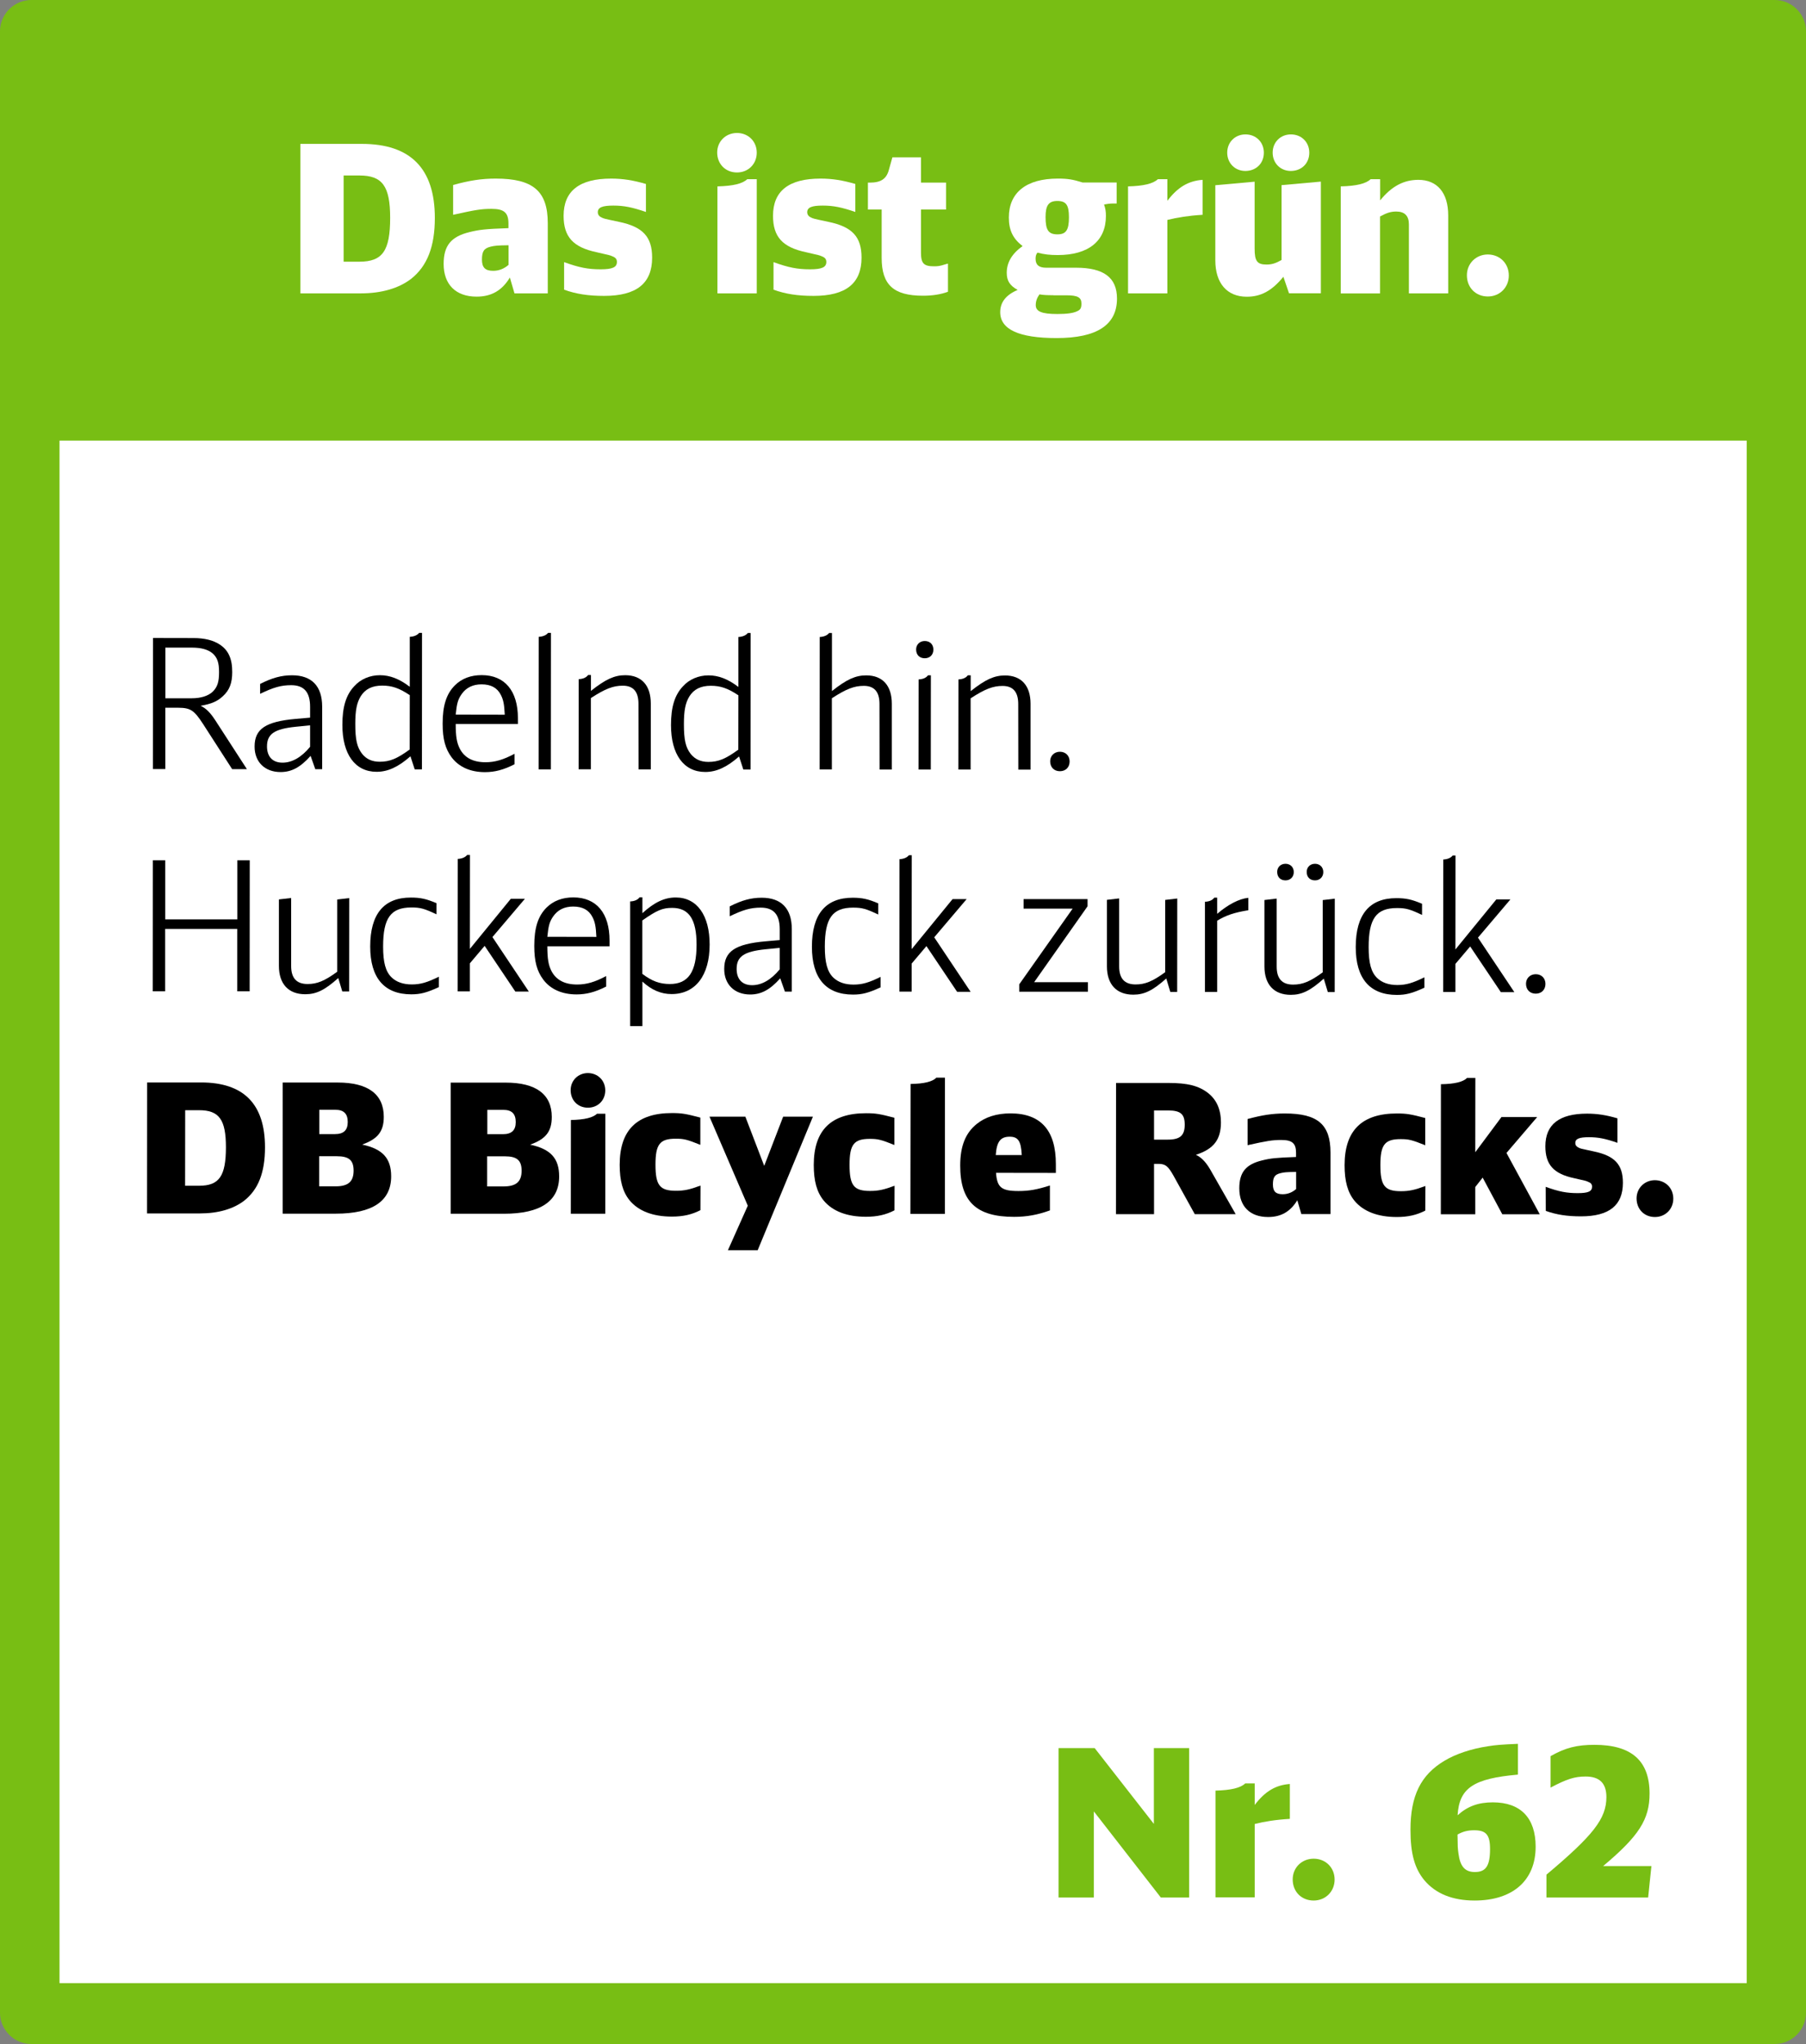 <?xml version="1.0" encoding="utf-8"?>
<!-- Generator: Adobe Illustrator 23.0.4, SVG Export Plug-In . SVG Version: 6.00 Build 0)  -->
<svg version="1.1" xmlns="http://www.w3.org/2000/svg" xmlns:xlink="http://www.w3.org/1999/xlink" x="0px" y="0px"
	 width="215.43px" height="243.78px" viewBox="0 0 215.43 243.78" style="enable-background:new 0 0 215.43 243.78;"
	 xml:space="preserve">
<rect x="0" y="0" width="215.43" height="243.78" fill="#808080" stroke="none"/>
<style type="text/css">
	.st0{fill:#78BE14;}
	.st1{fill:#FFFFFF;}
</style>
<g id="Grundversion">
	<g>
		<path class="st0" d="M215.43,240.04c0,2.06-1.68,3.74-3.74,3.74H3.74c-2.06,0-3.74-1.68-3.74-3.74V3.74C0,1.68,1.68,0,3.74,0
			h207.95c2.06,0,3.74,1.68,3.74,3.74V240.04z"/>
	</g>
	<rect x="7.1" y="52.55" class="st1" width="201.26" height="183.97"/>
	<g>
		<path class="st1" d="M35.82,17.16h7.34c5.81,0,8.71,2.94,8.71,8.83c0,3.43-0.91,5.74-2.82,7.26c-1.47,1.13-3.53,1.74-6.01,1.74
			h-7.21V17.16z M42.88,31.21c2.75,0,3.66-1.3,3.66-5.23c0-3.78-0.93-5.05-3.66-5.05h-1.89v10.28H42.88z"/>
		<path class="st1" d="M60.82,33.1c-0.93,1.55-2.21,2.28-3.97,2.28c-2.48,0-3.93-1.45-3.93-3.9c0-2.18,0.88-3.26,3.09-3.8
			c1.2-0.29,1.86-0.37,4.64-0.47v-0.56c0-1.28-0.52-1.74-2.01-1.74c-1.23,0-1.94,0.12-4.59,0.71v-3.56
			c1.99-0.54,3.39-0.76,5.08-0.76c4.47,0,6.21,1.5,6.21,5.32v8.37h-3.97L60.82,33.1z M60.65,29.25c-1.37,0.02-1.62,0.05-2.13,0.17
			c-0.79,0.2-1.03,0.56-1.03,1.55c0,0.93,0.39,1.33,1.33,1.33c0.66,0,1.28-0.22,1.84-0.71V29.25z"/>
		<path class="st1" d="M67.28,31.26c1.82,0.66,2.87,0.86,4.37,0.86c1.42,0,1.94-0.25,1.94-0.88c0-0.34-0.17-0.54-0.59-0.69
			c-0.22-0.1-0.22-0.1-1.84-0.47c-2.8-0.59-3.93-1.84-3.93-4.34c0-2.97,1.89-4.44,5.67-4.44c1.4,0,2.63,0.2,4.15,0.64v3.34
			c-1.64-0.56-2.62-0.76-3.88-0.76c-1.32,0-1.86,0.22-1.86,0.79c0,0.27,0.15,0.49,0.42,0.61c0.27,0.15,0.27,0.15,2.11,0.54
			c2.85,0.59,3.95,1.79,3.95,4.27c0,3.07-1.86,4.56-5.72,4.56c-1.89,0-3.34-0.22-4.78-0.74V31.26z"/>
		<path class="st1" d="M90.27,18.21c0,1.35-1.01,2.36-2.36,2.36c-1.37,0-2.36-1.01-2.36-2.38c0-1.33,1.03-2.33,2.36-2.33
			C89.26,15.86,90.27,16.86,90.27,18.21z M85.58,22.23c1.89-0.05,2.99-0.32,3.56-0.86h1.13v13.62h-4.69V22.23z"/>
		<path class="st1" d="M92.26,31.26c1.82,0.66,2.87,0.86,4.37,0.86c1.42,0,1.94-0.25,1.94-0.88c0-0.34-0.17-0.54-0.59-0.69
			c-0.22-0.1-0.22-0.1-1.84-0.47c-2.8-0.59-3.93-1.84-3.93-4.34c0-2.97,1.89-4.44,5.67-4.44c1.4,0,2.63,0.2,4.15,0.64v3.34
			c-1.64-0.56-2.63-0.76-3.88-0.76c-1.33,0-1.86,0.22-1.86,0.79c0,0.27,0.15,0.49,0.42,0.61c0.27,0.15,0.27,0.15,2.11,0.54
			c2.85,0.59,3.95,1.79,3.95,4.27c0,3.07-1.86,4.56-5.72,4.56c-1.89,0-3.34-0.22-4.78-0.74V31.26z"/>
		<path class="st1" d="M113.07,34.8c-0.86,0.32-1.87,0.47-2.97,0.47c-3.51,0-4.93-1.3-4.93-4.51v-5.77h-1.64v-3.21h0.22
			c1.33,0,1.99-0.44,2.28-1.52l0.42-1.5h3.41v3.02h2.99v3.21h-2.99v5.15c0,1.28,0.34,1.62,1.55,1.62c0.47,0,0.69-0.02,1.4-0.25
			l0.27-0.07V34.8z"/>
		<path class="st1" d="M132.8,24.27c-0.39,0-0.74,0.05-1.1,0.12c0.17,0.52,0.22,0.81,0.22,1.37c0,2.97-2.06,4.66-5.74,4.66
			c-0.91,0-1.62-0.07-2.43-0.29c-0.17,0.22-0.22,0.42-0.22,0.74c0,0.71,0.39,1.06,1.25,1.06h3.58c3.31,0,4.88,1.18,4.88,3.68
			c0,3.14-2.38,4.71-7.21,4.71c-4.49,0-6.72-1.03-6.72-3.09c0-1.18,0.69-2.06,2.08-2.65c-0.93-0.52-1.3-1.08-1.3-2.04
			c0-1.23,0.61-2.28,1.89-3.19c-1.15-0.88-1.64-1.89-1.64-3.41c0-2.97,2.08-4.64,5.84-4.64c1.18,0,1.79,0.1,2.97,0.47h4.05v2.5
			H132.8z M125.66,35.21c-0.74,0-1.2-0.02-1.67-0.1c-0.29,0.42-0.44,0.81-0.44,1.28c0,0.76,0.71,1.06,2.58,1.06
			c1.1,0,1.89-0.1,2.33-0.32c0.42-0.17,0.54-0.39,0.54-0.93c0-0.74-0.47-0.98-1.79-0.98H125.66z M124.72,25.89
			c0,1.55,0.34,2.06,1.42,2.06c1.03,0,1.37-0.52,1.37-2.04c0-1.47-0.34-1.94-1.4-1.94C125.09,23.98,124.72,24.49,124.72,25.89z"/>
		<path class="st1" d="M134.56,22.23c1.87-0.05,2.99-0.32,3.56-0.86h1.13v2.58c1.23-1.62,2.5-2.38,4.2-2.5v4.17
			c-1.69,0.1-3.04,0.32-4.2,0.61v8.76h-4.69V22.23z"/>
		<path class="st1" d="M153.09,33.01c-1.37,1.67-2.67,2.38-4.37,2.38c-2.36,0-3.75-1.62-3.75-4.34v-8.96l4.69-0.42v7.97
			c0,1.5,0.29,1.91,1.42,1.91c0.64,0,1.1-0.15,1.79-0.54v-8.93l4.69-0.42v13.32h-3.8L153.09,33.01z M150.76,18.21
			c0,1.28-0.93,2.18-2.21,2.18c-1.23,0-2.16-0.93-2.16-2.18c0-1.25,0.93-2.18,2.18-2.18C149.83,16.03,150.76,16.96,150.76,18.21z
			 M156.18,18.21c0,1.28-0.93,2.18-2.21,2.18c-1.23,0-2.16-0.93-2.16-2.18c0-1.25,0.93-2.18,2.18-2.18
			C155.25,16.03,156.18,16.96,156.18,18.21z"/>
		<path class="st1" d="M159.94,22.23c1.87-0.05,2.99-0.32,3.56-0.86h1.13v2.53c1.37-1.69,2.82-2.45,4.56-2.45
			c2.26,0,3.56,1.55,3.56,4.24v9.3h-4.69v-8.24c0-1.01-0.51-1.52-1.5-1.52c-0.66,0-1.13,0.15-1.94,0.59v9.18h-4.69V22.23z"/>
		<path class="st1" d="M179.98,32.86c0,1.42-1.08,2.5-2.5,2.5c-1.45,0-2.5-1.06-2.5-2.53c0-1.4,1.08-2.48,2.5-2.48
			C178.91,30.36,179.98,31.41,179.98,32.86z"/>
	</g>
</g>
<g id="Text">
	<g>
		<path d="M23.11,76.1c1.27,0,2.32,0.26,3.07,0.75c1.05,0.67,1.53,1.7,1.52,3.31c0,1.31-0.32,2.15-1.12,2.88
			c-0.67,0.62-1.33,0.9-2.65,1.14c0.65,0.3,1.14,0.8,1.72,1.68l3.8,5.87l-1.76,0l-3.48-5.4c-1.05-1.61-1.48-1.91-2.92-1.92l-1.57,0
			l0,7.31l-1.48,0l0.01-15.63L23.11,76.1z M22.89,83.28c1.07,0,1.96-0.28,2.49-0.79c0.56-0.56,0.75-1.16,0.75-2.34
			c0-1.12-0.21-1.74-0.79-2.24c-0.54-0.45-1.35-0.67-2.43-0.67l-3.18,0l0,6.04L22.89,83.28z"/>
		<path d="M37.05,90.15c-1.23,1.38-2.28,1.93-3.59,1.93c-1.87,0-3.1-1.21-3.09-3.05c0-2.09,1.31-2.97,4.9-3.29l1.72-0.15l0-1.29
			c0-1.76-0.73-2.58-2.26-2.58c-1.2,0-2.11,0.26-3.7,1.03l0-1.18c1.44-0.73,2.54-1.03,3.81-1.03c2.34,0,3.59,1.29,3.59,3.74l0,7.46
			l-0.82,0L37.05,90.15z M35.27,86.68c-2.54,0.26-3.42,0.86-3.42,2.34c0,1.23,0.67,1.94,1.85,1.94c1.14,0,2.26-0.64,3.29-1.89
			l0-2.56L35.27,86.68z"/>
		<path d="M48.96,90.2c-1.46,1.29-2.71,1.85-4.04,1.85c-2.56,0-4.08-2.09-4.08-5.59c0-2.13,0.43-3.57,1.42-4.62
			c0.75-0.84,1.87-1.31,3.05-1.31c1.2,0,2.32,0.43,3.57,1.38l0-5.96c0.49-0.02,0.9-0.19,1.12-0.47h0.34l-0.01,16.28l-0.86,0
			L48.96,90.2z M48.88,82.91c-1.25-0.84-2.13-1.14-3.29-1.14c-1.2,0-2.02,0.41-2.56,1.27c-0.47,0.77-0.65,1.68-0.65,3.31
			c0,1.89,0.21,2.77,0.81,3.55c0.52,0.65,1.2,0.95,2.11,0.95c1.2,0,2.06-0.36,3.57-1.46L48.88,82.91z"/>
		<path d="M54.36,86.35c0,1.5,0.13,2.24,0.49,2.95c0.56,1.08,1.59,1.61,3.07,1.61c1.12,0,2.13-0.3,3.46-1.01l0,1.25
			c-1.31,0.67-2.37,0.94-3.53,0.94c-1.72,0-3.1-0.6-3.98-1.77c-0.75-1.01-1.07-2.17-1.07-4.02c0-2.15,0.45-3.55,1.46-4.56
			c0.82-0.82,1.91-1.22,3.2-1.22c2.75,0,4.32,1.87,4.32,5.14l0,0.69L54.36,86.35z M60.21,85.24c-0.06-1.27-0.17-1.78-0.47-2.37
			c-0.43-0.84-1.18-1.25-2.3-1.25c-1.03,0-1.83,0.39-2.37,1.16c-0.45,0.64-0.58,1.14-0.71,2.45L60.21,85.24z"/>
		<path d="M64.26,75.95c0.49-0.02,0.9-0.19,1.12-0.47h0.34l-0.01,16.28l-1.46,0L64.26,75.95z"/>
		<path d="M76.16,83.93c0-1.44-0.62-2.15-1.87-2.15c-1.14,0-2.09,0.36-3.81,1.48l0,8.49l-1.46,0l0.01-10.75
			c0.52-0.02,0.9-0.19,1.12-0.49l0.34,0l0,1.89c1.76-1.4,2.82-1.87,4.09-1.87c1.96,0,3.05,1.23,3.05,3.38l0,7.85l-1.46,0
			L76.16,83.93z"/>
		<path d="M88.16,90.22c-1.46,1.29-2.71,1.85-4.04,1.85c-2.56,0-4.08-2.09-4.08-5.59c0-2.13,0.43-3.57,1.42-4.62
			c0.75-0.84,1.87-1.31,3.05-1.31c1.2,0,2.32,0.43,3.57,1.38l0-5.96c0.49-0.02,0.9-0.19,1.12-0.47h0.34l-0.01,16.28l-0.86,0
			L88.16,90.22z M88.08,82.93c-1.25-0.84-2.13-1.14-3.29-1.14c-1.2,0-2.02,0.41-2.56,1.27c-0.47,0.77-0.65,1.68-0.65,3.31
			c0,1.89,0.21,2.77,0.81,3.55c0.52,0.64,1.2,0.95,2.11,0.95c1.2,0,2.06-0.36,3.57-1.46L88.08,82.93z"/>
		<path d="M104.91,83.95c0-1.44-0.62-2.15-1.87-2.15c-1.14,0-2.09,0.36-3.81,1.48l0,8.49l-1.46,0l0.01-15.8
			c0.49-0.02,0.9-0.19,1.12-0.47h0.34l0,6.92c1.76-1.4,2.82-1.87,4.09-1.87c1.96,0,3.05,1.23,3.05,3.38l0,7.85l-1.46,0L104.91,83.95
			z"/>
		<path d="M111.34,77.48c0,0.6-0.41,1.03-1.03,1.03c-0.62,0-1.03-0.41-1.03-1.05c0-0.58,0.43-1.01,1.03-1.01
			C110.93,76.45,111.34,76.86,111.34,77.48z M109.58,81.03c0.52-0.02,0.9-0.19,1.12-0.49h0.34l-0.01,11.24l-1.46,0L109.58,81.03z"/>
		<path d="M121.46,83.96c0-1.44-0.62-2.15-1.87-2.15c-1.14,0-2.09,0.36-3.81,1.48l0,8.49l-1.46,0l0.01-10.75
			c0.52-0.02,0.9-0.19,1.12-0.49l0.34,0l0,1.89c1.76-1.4,2.82-1.87,4.09-1.87c1.96,0,3.05,1.23,3.05,3.38l0,7.85l-1.46,0
			L121.46,83.96z"/>
		<path d="M127.59,90.82c0,0.69-0.47,1.16-1.16,1.16c-0.69,0-1.16-0.47-1.16-1.18c0-0.67,0.5-1.14,1.16-1.14
			C127.11,89.66,127.59,90.13,127.59,90.82z"/>
		<path d="M18.23,102.6l1.48,0l0,7.05l8.6,0l0-7.05l1.48,0l-0.01,15.63l-1.48,0l0-7.44l-8.6,0l0,7.44l-1.48,0L18.23,102.6z"/>
		<path d="M40.35,116.65c-1.61,1.44-2.62,1.93-3.94,1.93c-2,0-3.14-1.23-3.14-3.38l0-7.93l1.46-0.17l0,8.11
			c0,1.44,0.64,2.15,1.96,2.15c1.14,0,2.02-0.36,3.53-1.46l0-8.62l1.44-0.17l-0.01,11.14l-0.82,0L40.35,116.65z"/>
		<path d="M52.35,117.73c-1.46,0.67-2.21,0.86-3.29,0.86c-3.22,0-4.9-1.96-4.9-5.7c0-3.89,1.64-5.85,4.86-5.84
			c1.12,0,1.83,0.15,3.05,0.67l0,1.33c-1.46-0.69-1.93-0.82-2.99-0.82c-2.47,0-3.38,1.25-3.38,4.66c0,1.91,0.3,2.99,1.01,3.68
			c0.58,0.56,1.4,0.84,2.41,0.84c1.05,0,1.85-0.24,3.23-0.92L52.35,117.73z"/>
		<path d="M57.81,112.81l-1.76,2.08l0,3.35l-1.46,0l0.01-15.8c0.49-0.02,0.9-0.19,1.12-0.47h0.34l-0.01,11.2l4.88-5.97l1.68,0
			l-3.87,4.56l4.34,6.5l-1.61,0L57.81,112.81z"/>
		<path d="M65.29,112.86c0,1.5,0.13,2.24,0.49,2.95c0.56,1.08,1.59,1.61,3.07,1.61c1.12,0,2.13-0.3,3.46-1.01l0,1.25
			c-1.31,0.67-2.37,0.94-3.53,0.94c-1.72,0-3.1-0.6-3.98-1.77c-0.75-1.01-1.07-2.17-1.07-4.02c0-2.15,0.45-3.55,1.46-4.56
			c0.82-0.82,1.91-1.22,3.2-1.22c2.75,0,4.32,1.87,4.32,5.14l0,0.69L65.29,112.86z M71.14,111.74c-0.06-1.27-0.17-1.79-0.47-2.37
			c-0.43-0.84-1.18-1.25-2.3-1.25c-1.03,0-1.83,0.39-2.37,1.16c-0.45,0.64-0.58,1.14-0.71,2.45L71.14,111.74z"/>
		<path d="M75.17,107.51c0.52-0.02,0.9-0.19,1.12-0.49h0.34l0,1.89c1.42-1.29,2.62-1.87,3.98-1.87c2.52,0,4.04,2.11,4.04,5.61
			c0,3.7-1.7,5.91-4.54,5.91c-1.27,0-2.41-0.5-3.48-1.49l0,5.31l-1.46,0L75.17,107.51z M76.62,116.15c1.14,0.86,2.06,1.21,3.29,1.21
			c2.19,0,3.18-1.44,3.18-4.69c0-3.03-0.9-4.39-2.92-4.39c-1.14,0-1.81,0.28-3.55,1.5L76.62,116.15z"/>
		<path d="M93.07,116.68c-1.23,1.38-2.28,1.93-3.59,1.93c-1.87,0-3.1-1.21-3.09-3.05c0-2.09,1.31-2.97,4.9-3.29l1.72-0.15l0-1.29
			c0-1.76-0.73-2.58-2.26-2.58c-1.2,0-2.11,0.26-3.7,1.03l0-1.18c1.44-0.73,2.54-1.03,3.81-1.03c2.34,0,3.59,1.29,3.59,3.74l0,7.46
			l-0.82,0L93.07,116.68z M91.29,113.22c-2.54,0.26-3.42,0.86-3.42,2.34c0,1.23,0.67,1.94,1.85,1.94c1.14,0,2.26-0.64,3.29-1.89
			l0-2.56L91.29,113.22z"/>
		<path d="M105.04,117.76c-1.46,0.67-2.21,0.86-3.29,0.86c-3.23,0-4.9-1.96-4.9-5.7c0-3.89,1.64-5.85,4.86-5.85
			c1.12,0,1.83,0.15,3.05,0.67l0,1.33c-1.46-0.69-1.93-0.82-2.99-0.82c-2.47,0-3.38,1.25-3.38,4.66c0,1.91,0.3,2.99,1.01,3.68
			c0.58,0.56,1.4,0.84,2.41,0.84c1.05,0,1.85-0.24,3.23-0.92L105.04,117.76z"/>
		<path d="M110.51,112.84l-1.76,2.08l0,3.35l-1.46,0l0.01-15.8c0.49-0.02,0.9-0.19,1.12-0.47l0.34,0l-0.01,11.2l4.88-5.97l1.68,0
			l-3.87,4.56l4.34,6.5l-1.61,0L110.51,112.84z"/>
		<path d="M121.58,117.4l6.37-9.03l-5.85,0l0-1.14l7.63,0v0.86l-6.37,9.05l6.41,0l0,1.14l-8.19,0L121.58,117.4z"/>
		<path d="M139.12,116.7c-1.61,1.44-2.62,1.93-3.94,1.93c-2,0-3.14-1.23-3.14-3.38l0-7.93l1.46-0.17l0,8.11
			c0,1.44,0.64,2.15,1.96,2.15c1.14,0,2.02-0.36,3.53-1.46l0-8.62l1.44-0.17l-0.01,11.14l-0.82,0L139.12,116.7z"/>
		<path d="M143.73,107.55c0.52-0.02,0.9-0.19,1.12-0.49h0.34l0,1.93c1.31-1.12,2.62-1.8,3.72-1.91l0,1.48
			c-1.7,0.28-2.65,0.6-3.72,1.25l0,8.49l-1.46,0L143.73,107.55z"/>
		<path d="M157.91,116.72c-1.61,1.44-2.62,1.93-3.94,1.93c-2,0-3.14-1.23-3.14-3.38l0-7.93l1.46-0.17l0,8.11
			c0,1.44,0.64,2.15,1.96,2.15c1.14,0,2.02-0.36,3.53-1.46l0-8.62l1.44-0.17l-0.01,11.14l-0.82,0L157.91,116.72z M154.33,104.01
			c0,0.58-0.41,0.99-0.99,0.99c-0.6,0-0.99-0.39-0.99-1.01c0-0.56,0.41-0.97,0.99-0.97C153.92,103.02,154.33,103.43,154.33,104.01z
			 M157.85,104.01c0,0.58-0.41,0.99-0.99,0.99c-0.6,0-0.99-0.39-0.99-1.01c0-0.56,0.41-0.97,0.99-0.97
			C157.44,103.02,157.85,103.43,157.85,104.01z"/>
		<path d="M169.91,117.8c-1.46,0.67-2.21,0.86-3.29,0.86c-3.22,0-4.9-1.96-4.9-5.7c0-3.89,1.64-5.85,4.86-5.84
			c1.12,0,1.83,0.15,3.05,0.67l0,1.33c-1.46-0.69-1.93-0.82-2.99-0.82c-2.47,0-3.38,1.25-3.38,4.66c0,1.91,0.3,2.99,1.01,3.68
			c0.58,0.56,1.4,0.84,2.41,0.84c1.05,0,1.85-0.24,3.23-0.92L169.91,117.8z"/>
		<path d="M175.37,112.88l-1.76,2.08l0,3.35l-1.46,0l0.01-15.8c0.49-0.02,0.9-0.19,1.12-0.47h0.34l-0.01,11.2l4.88-5.97l1.68,0
			l-3.87,4.56l4.34,6.5l-1.61,0L175.37,112.88z"/>
		<path d="M184.35,117.35c0,0.69-0.47,1.16-1.16,1.16c-0.69,0-1.16-0.47-1.16-1.18c0-0.67,0.5-1.14,1.16-1.14
			C183.88,116.19,184.35,116.67,184.35,117.35z"/>
		<path d="M17.55,129.1l6.43,0c5.1,0,7.63,2.58,7.63,7.74c0,3.01-0.8,5.03-2.48,6.36c-1.29,0.99-3.1,1.52-5.27,1.52l-6.32,0
			L17.55,129.1z M23.74,141.42c2.41,0,3.2-1.14,3.21-4.58c0-3.31-0.81-4.43-3.2-4.43l-1.66,0l-0.01,9.01L23.74,141.42z"/>
		<path d="M33.72,129.11l6.56,0c3.63,0,5.5,1.4,5.5,4.09c0,1.74-0.71,2.64-2.58,3.31c2.45,0.52,3.46,1.64,3.46,3.79
			c0,2.95-2.22,4.45-6.6,4.45l-6.34,0L33.72,129.11z M40.03,141.49c1.5,0,2.15-0.56,2.15-1.87c0-1.25-0.56-1.72-2-1.72l-2.11,0
			l0,3.59L40.03,141.49z M39.95,135.26c1.03,0,1.53-0.45,1.53-1.44c0-0.99-0.47-1.46-1.48-1.46l-1.91,0l0,2.9L39.95,135.26z"/>
		<path d="M53.76,129.12l6.56,0c3.63,0,5.5,1.4,5.5,4.09c0,1.74-0.71,2.64-2.58,3.31c2.45,0.52,3.46,1.64,3.46,3.79
			c0,2.95-2.22,4.45-6.6,4.45l-6.34,0L53.76,129.12z M60.07,141.5c1.5,0,2.15-0.56,2.15-1.87c0-1.25-0.56-1.72-2-1.72l-2.11,0
			l0,3.59L60.07,141.5z M59.99,135.27c1.03,0,1.53-0.45,1.53-1.44c0-0.99-0.47-1.46-1.48-1.46l-1.91,0l0,2.9L59.99,135.27z"/>
		<path d="M72.2,130.05c0,1.18-0.88,2.06-2.07,2.06c-1.2,0-2.06-0.88-2.06-2.09c0-1.16,0.9-2.04,2.06-2.04
			C71.32,127.99,72.2,128.87,72.2,130.05z M68.1,133.58c1.66-0.04,2.62-0.28,3.12-0.75h0.99l-0.01,11.93l-4.11,0L68.1,133.58z"/>
		<path d="M83.55,144.33c-0.99,0.52-2.06,0.77-3.4,0.77c-2.28,0-4-0.67-5.05-1.94c-0.82-1.01-1.18-2.34-1.18-4.24
			c0-4.15,2.07-6.17,6.24-6.17c1.18,0,1.65,0.09,3.38,0.54l0,3.25c-1.61-0.65-1.98-0.73-2.94-0.73c-1.89,0-2.41,0.66-2.41,3.09
			c0,2.47,0.51,3.12,2.45,3.12c0.99,0,1.66-0.15,2.92-0.62L83.55,144.33z"/>
		<path d="M89.2,143.8l-4.57-10.62l4.28,0l2.25,5.87l2.26-5.87l3.55,0l-6.59,15.93l-3.55,0L89.2,143.8z"/>
		<path d="M106.7,144.35c-0.99,0.52-2.06,0.77-3.4,0.77c-2.28,0-4-0.67-5.05-1.94c-0.82-1.01-1.18-2.34-1.18-4.24
			c0-4.15,2.07-6.17,6.24-6.17c1.18,0,1.65,0.09,3.38,0.54l0,3.25c-1.61-0.65-1.98-0.73-2.94-0.73c-1.89,0-2.41,0.67-2.41,3.09
			c0,2.47,0.51,3.12,2.45,3.12c0.99,0,1.66-0.15,2.92-0.62L106.7,144.35z"/>
		<path d="M108.62,129.28c1.61-0.02,2.64-0.28,3.07-0.75h1.03l-0.01,16.25l-4.11,0L108.62,129.28z"/>
		<path d="M118.81,139.88c0.13,1.74,0.64,2.17,2.69,2.17c1.25,0,2.19-0.17,3.74-0.66l0,2.97c-1.48,0.54-2.8,0.77-4.28,0.77
			c-4.51,0-6.43-1.83-6.42-6.13c0-2.3,0.63-3.87,1.96-4.94c1.03-0.84,2.39-1.27,4.04-1.27c3.61,0,5.42,2.02,5.41,6.07v1.03
			L118.81,139.88z M121.88,137.76c-0.08-1.66-0.43-2.19-1.44-2.19c-1.1,0-1.55,0.6-1.66,2.19L121.88,137.76z"/>
		<path d="M133.13,129.16l6.23,0c2.3,0,3.61,0.33,4.73,1.19c1.03,0.8,1.55,1.98,1.55,3.51c0,2.06-0.86,3.18-2.99,3.87
			c0.62,0.28,1.16,0.82,1.68,1.7l3.07,5.38l-4.88,0l-2.51-4.54c-0.67-1.2-0.99-1.46-1.83-1.46l-0.52,0l0,6l-4.54,0L133.13,129.16z
			 M139.3,135.92c1.46,0,2.02-0.49,2.02-1.78c0-1.27-0.49-1.7-2-1.7l-1.66,0l0,3.48L139.3,135.92z"/>
		<path d="M154.75,143.15c-0.82,1.35-1.94,2-3.48,2c-2.17,0-3.44-1.27-3.44-3.42c0-1.91,0.78-2.86,2.71-3.33
			c1.05-0.26,1.63-0.32,4.06-0.41v-0.5c0-1.12-0.45-1.53-1.76-1.53c-1.08,0-1.7,0.11-4.02,0.62l0-3.12
			c1.74-0.47,2.97-0.66,4.45-0.66c3.91,0,5.44,1.31,5.44,4.67l0,7.33l-3.48,0L154.75,143.15z M154.61,139.77
			c-1.2,0.02-1.42,0.04-1.87,0.15c-0.69,0.17-0.9,0.49-0.9,1.35c0,0.82,0.34,1.16,1.16,1.16c0.58,0,1.12-0.19,1.61-0.62
			L154.61,139.77z"/>
		<path d="M170.02,144.38c-0.99,0.52-2.06,0.77-3.4,0.77c-2.28,0-4-0.67-5.05-1.94c-0.82-1.01-1.18-2.34-1.18-4.24
			c0-4.15,2.07-6.17,6.24-6.17c1.18,0,1.66,0.09,3.38,0.54l0,3.25c-1.61-0.65-1.98-0.73-2.94-0.73c-1.89,0-2.41,0.67-2.41,3.09
			c0,2.47,0.51,3.12,2.45,3.12c0.99,0,1.66-0.15,2.92-0.62L170.02,144.38z"/>
		<path d="M171.88,129.31c1.63-0.02,2.67-0.28,3.12-0.75h0.99l-0.01,8.86l3.12-4.19l4.26,0l-3.66,4.28l3.97,7.31l-4.47,0l-2.34-4.37
			l-0.88,1.12l0,3.25l-4.11,0L171.88,129.31z"/>
		<path d="M184.38,141.55c1.59,0.58,2.51,0.75,3.83,0.75c1.25,0,1.7-0.21,1.7-0.77c0-0.3-0.15-0.47-0.52-0.6
			c-0.19-0.09-0.19-0.09-1.61-0.41c-2.45-0.52-3.44-1.61-3.44-3.81c0-2.6,1.66-3.89,4.97-3.89c1.23,0,2.3,0.17,3.63,0.56l0,2.92
			c-1.44-0.5-2.3-0.67-3.4-0.67c-1.16,0-1.63,0.19-1.63,0.69c0,0.24,0.13,0.43,0.37,0.54c0.24,0.13,0.24,0.13,1.85,0.47
			c2.49,0.52,3.46,1.57,3.46,3.74c0,2.69-1.64,4-5.01,4c-1.66,0-2.92-0.2-4.19-0.65L184.38,141.55z"/>
		<path d="M199.6,142.96c0,1.25-0.95,2.19-2.19,2.19c-1.27,0-2.19-0.93-2.19-2.22c0-1.23,0.95-2.17,2.19-2.17
			C198.66,140.77,199.6,141.69,199.6,142.96z"/>
	</g>
	<g>
		<path class="st0" d="M126.27,208.49h4.31l7.06,9.04v-9.04h4.21v17.82h-3.38l-7.99-10.27v10.27h-4.21V208.49z"/>
		<path class="st0" d="M144.99,213.56c1.86-0.05,2.99-0.32,3.55-0.86h1.13v2.57c1.23-1.62,2.5-2.38,4.19-2.5v4.16
			c-1.69,0.1-3.04,0.32-4.19,0.61v8.75h-4.68V213.56z"/>
		<path class="st0" d="M159.2,224.17c0,1.42-1.08,2.5-2.5,2.5c-1.45,0-2.5-1.05-2.5-2.52c0-1.4,1.08-2.47,2.5-2.47
			C158.12,221.68,159.2,222.73,159.2,224.17z"/>
		<path class="st0" d="M181.08,211.65c-5.32,0.47-7.01,1.59-7.21,4.85c1.2-1.08,2.48-1.54,4.21-1.54c3.31,0,5.1,1.86,5.1,5.29
			c0,4.02-2.72,6.42-7.28,6.42c-2.62,0-4.63-0.81-5.98-2.4c-1.18-1.42-1.67-3.19-1.67-6.05c0-4.04,1.22-6.54,4.07-8.23
			c1.35-0.81,3.19-1.42,5.17-1.72c0.93-0.15,1.54-0.2,3.58-0.29V211.65z M173.97,221.04c0.2,1.57,0.78,2.23,1.96,2.23
			c1.32,0,1.81-0.74,1.81-2.75c0-1.69-0.47-2.23-1.89-2.23c-0.78,0-1.35,0.15-1.99,0.51C173.88,220.35,173.88,220.35,173.97,221.04z
			"/>
		<path class="st0" d="M184.46,223.59c5.61-4.71,7.16-6.69,7.16-9.26c0-1.64-0.81-2.45-2.47-2.45c-1.32,0-2.23,0.29-4.19,1.32v-3.75
			c1.76-1,3.14-1.35,5.24-1.35c4.41,0,6.57,1.89,6.57,5.81c0,3.09-1.27,5.07-5.54,8.65h5.76l-0.39,3.75h-12.13V223.59z"/>
	</g>
</g>
</svg>

